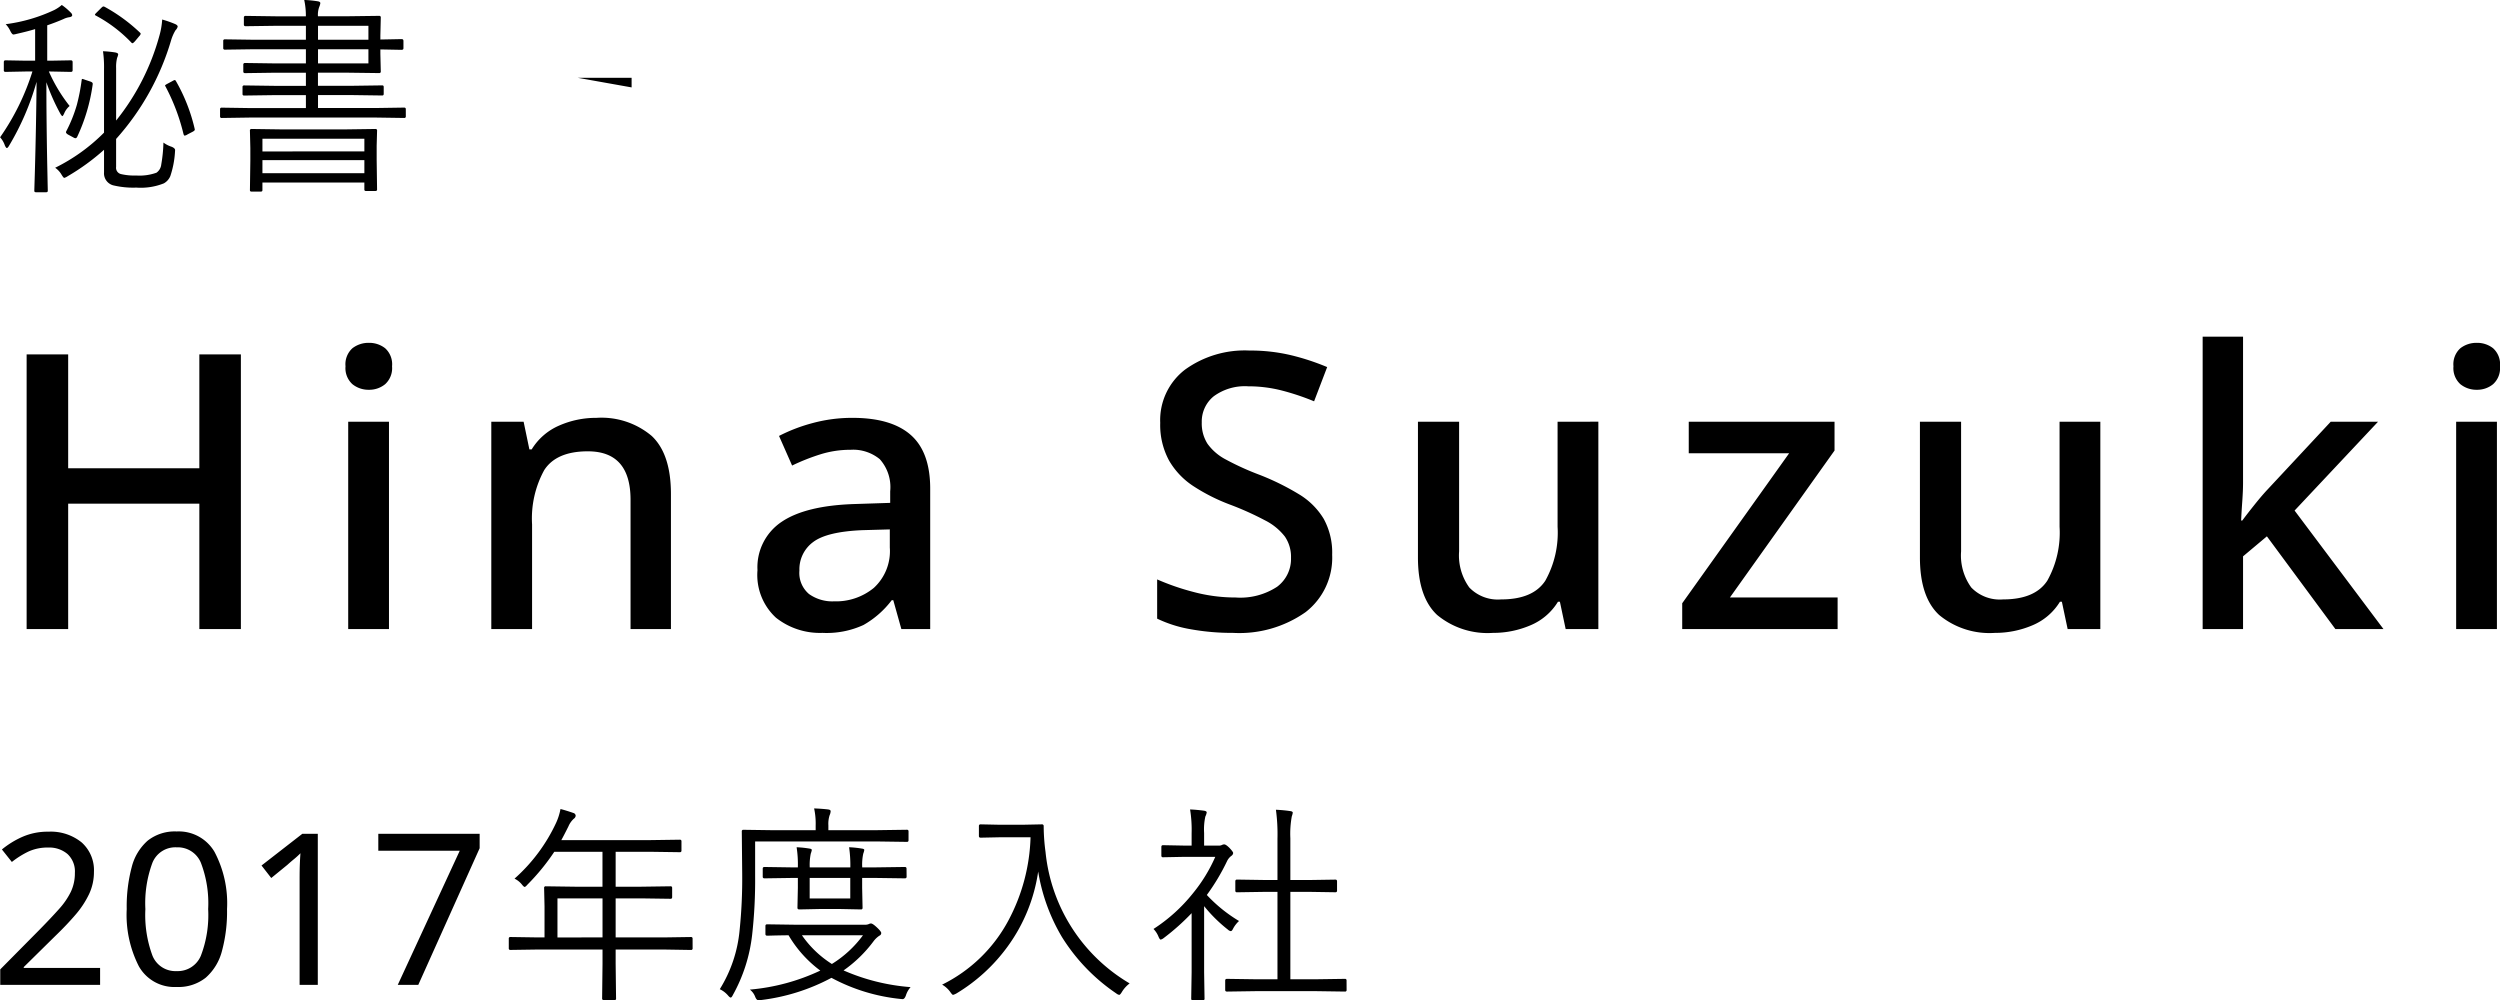 <svg xmlns="http://www.w3.org/2000/svg" width="259.969" height="104.023" viewBox="0 0 259.969 104.023">
  <g id="グループ_3483" data-name="グループ 3483" transform="translate(-103.031 -421.588)">
    <path id="パス_4521" data-name="パス 4521" d="M26.08,0H21.76V-13.04H8.12V0H3.8V-28.56H8.12v11.84H21.76V-28.56h4.32ZM39.4-29.76a2.658,2.658,0,0,1,1.68.56,2.24,2.24,0,0,1,.72,1.88,2.249,2.249,0,0,1-.72,1.86,2.6,2.6,0,0,1-1.68.58,2.657,2.657,0,0,1-1.72-.58,2.249,2.249,0,0,1-.72-1.86,2.24,2.24,0,0,1,.72-1.88A2.718,2.718,0,0,1,39.4-29.76Zm2.08,8.2V0H37.24V-21.56Zm21.56-.4a8.1,8.1,0,0,1,5.76,1.88q2,1.88,2,6.04V0H66.6V-13.44q0-5.04-4.44-5.04-3.28,0-4.54,1.96a10.459,10.459,0,0,0-1.26,5.64V0H52.12V-21.56h3.36l.6,2.88h.24a6.24,6.24,0,0,1,2.86-2.48A9.487,9.487,0,0,1,63.04-21.96Zm26.64,0q4.04,0,6.06,1.78t2.02,5.58V0h-3l-.84-3h-.16A9.635,9.635,0,0,1,90.82-.42,9.161,9.161,0,0,1,86.56.4a7.364,7.364,0,0,1-4.84-1.58A6.031,6.031,0,0,1,79.8-6.12a5.678,5.678,0,0,1,2.5-5.02q2.5-1.7,7.62-1.86l3.68-.12v-1.2a4.348,4.348,0,0,0-1.08-3.34,4.364,4.364,0,0,0-3.04-.98,10.431,10.431,0,0,0-3.16.48A21.473,21.473,0,0,0,83.4-17l-1.36-3.08a17.259,17.259,0,0,1,3.5-1.34A15.666,15.666,0,0,1,89.68-21.96Zm3.88,11.6-2.88.08q-3.68.16-5.1,1.24a3.516,3.516,0,0,0-1.42,2.96,2.868,2.868,0,0,0,1,2.44,4.181,4.181,0,0,0,2.6.76,6.2,6.2,0,0,0,4.14-1.4,5.185,5.185,0,0,0,1.66-4.2Zm46,2.64a7.149,7.149,0,0,1-2.76,5.96A11.966,11.966,0,0,1,129.24.4a24.038,24.038,0,0,1-4.4-.38,13.2,13.2,0,0,1-3.48-1.1V-5.16a25.046,25.046,0,0,0,3.76,1.3,16.894,16.894,0,0,0,4.4.58,6.968,6.968,0,0,0,4.32-1.12,3.606,3.606,0,0,0,1.44-3,3.733,3.733,0,0,0-.64-2.22,6.044,6.044,0,0,0-2.06-1.68,31.237,31.237,0,0,0-3.7-1.66,19.41,19.41,0,0,1-3.72-1.88,7.914,7.914,0,0,1-2.56-2.68,7.751,7.751,0,0,1-.92-3.92,6.617,6.617,0,0,1,2.56-5.52,10.607,10.607,0,0,1,6.72-2,18.228,18.228,0,0,1,4.3.48,24.6,24.6,0,0,1,3.78,1.24l-1.36,3.56a25.19,25.19,0,0,0-3.34-1.12,13.911,13.911,0,0,0-3.5-.44,5.468,5.468,0,0,0-3.6,1.04A3.38,3.38,0,0,0,126-21.48a3.914,3.914,0,0,0,.6,2.22,5.443,5.443,0,0,0,1.92,1.64A28.22,28.22,0,0,0,132-16.04a26.119,26.119,0,0,1,4.1,2.02,7.523,7.523,0,0,1,2.58,2.56A7.29,7.29,0,0,1,139.56-7.72Zm27.68-13.84V0h-3.4l-.6-2.84h-.2a6.108,6.108,0,0,1-2.88,2.46,9.839,9.839,0,0,1-3.88.78,8.217,8.217,0,0,1-5.8-1.86q-2-1.86-2-5.98V-21.56h4.28V-8.08a5.674,5.674,0,0,0,1.06,3.76,4.108,4.108,0,0,0,3.3,1.24q3.32,0,4.6-1.94A10.221,10.221,0,0,0,163-10.64V-21.56ZM192.12,0H175.96V-2.68l11.12-15.6H176.64v-3.28H191.8v3L180.92-3.28h11.2Zm27.32-21.56V0h-3.4l-.6-2.84h-.2a6.108,6.108,0,0,1-2.88,2.46,9.839,9.839,0,0,1-3.88.78,8.217,8.217,0,0,1-5.8-1.86q-2-1.86-2-5.98V-21.56h4.28V-8.08a5.674,5.674,0,0,0,1.06,3.76,4.108,4.108,0,0,0,3.3,1.24q3.32,0,4.6-1.94a10.221,10.221,0,0,0,1.28-5.62V-21.56Zm14.84-8.84v15.2q0,.8-.08,1.92t-.12,2h.12q.44-.6,1.22-1.58t1.38-1.62l6.6-7.08h4.92l-8.68,9.24L248.88,0h-5l-7.12-9.64-2.48,2.08V0h-4.2V-30.4Zm24.32.64a2.658,2.658,0,0,1,1.68.56,2.24,2.24,0,0,1,.72,1.88,2.249,2.249,0,0,1-.72,1.86,2.6,2.6,0,0,1-1.68.58,2.657,2.657,0,0,1-1.72-.58,2.249,2.249,0,0,1-.72-1.86,2.24,2.24,0,0,1,.72-1.88A2.718,2.718,0,0,1,258.6-29.76Zm2.08,8.2V0h-4.24V-21.56Z" transform="translate(102 487)"/>
    <path id="パス_4522" data-name="パス 4522" d="M19.508-15.641a.813.813,0,0,1-.226.376,4.568,4.568,0,0,0-.462,1.053A26.545,26.545,0,0,1,13.105-3.964v2.911a.668.668,0,0,0,.5.741,6,6,0,0,0,1.59.15,5.193,5.193,0,0,0,2.105-.29,1.191,1.191,0,0,0,.5-.859,15.406,15.406,0,0,0,.226-2.277,2.872,2.872,0,0,0,.859.44q.354.15.354.344,0,.043-.011.183a9.621,9.621,0,0,1-.483,2.514,1.541,1.541,0,0,1-.677.763,6.457,6.457,0,0,1-2.857.44A8.967,8.967,0,0,1,12.794.859a1.294,1.294,0,0,1-.945-1.343V-2.836A23.046,23.046,0,0,1,8.067-.086a1.217,1.217,0,0,1-.354.172q-.075,0-.269-.312a2.214,2.214,0,0,0-.677-.741,18.982,18.982,0,0,0,5.081-3.652v-6.617a11.632,11.632,0,0,0-.107-1.848,10.587,10.587,0,0,1,1.289.129q.29.064.29.193a1.277,1.277,0,0,1-.107.354,3.838,3.838,0,0,0-.107,1.074v5.457a24.278,24.278,0,0,0,4.512-8.862,7.807,7.807,0,0,0,.279-1.644,11.346,11.346,0,0,1,1.321.462Q19.508-15.8,19.508-15.641ZM8.583-11.107q0,.172-.183.172l-2.148-.043h-.14A16.32,16.32,0,0,0,8.271-7.391a2,2,0,0,0-.569.784q-.129.269-.183.269t-.193-.215A21.072,21.072,0,0,1,5.854-9.861q0,3.856.086,8.422.021.913.043,2.095Q6,1.364,6,1.429q0,.15-.172.15H4.77q-.172,0-.172-.15,0-.032.054-1.815Q4.8-5.65,4.834-9.9A27.323,27.323,0,0,1,1.977-3.266q-.14.247-.236.247-.075,0-.2-.258a2.409,2.409,0,0,0-.5-.859,24.886,24.886,0,0,0,3.362-6.843H3.76L1.6-10.936a.152.152,0,0,1-.172-.172v-.838q0-.193.172-.193L3.76-12.1h.924v-3.287q-.72.226-1.934.5a1.938,1.938,0,0,1-.322.064q-.14,0-.322-.365a2.614,2.614,0,0,0-.483-.709,16.844,16.844,0,0,0,5.049-1.472,3.85,3.85,0,0,0,.784-.526,6.06,6.06,0,0,1,.913.773.47.47,0,0,1,.172.279q0,.183-.333.226a2.04,2.04,0,0,0-.591.193q-.795.344-1.676.645V-12.1h.312L8.4-12.139q.183,0,.183.193Zm2.084,1.493A18.838,18.838,0,0,1,9.066-4.2q-.075.161-.193.161a.448.448,0,0,1-.2-.075l-.58-.312q-.2-.129-.2-.236a.253.253,0,0,1,.032-.107A14.734,14.734,0,0,0,9.023-7.509a20.354,20.354,0,0,0,.5-2.567q.011-.129.064-.129a1.475,1.475,0,0,1,.279.086l.58.193q.226.086.226.215A.646.646,0,0,1,10.667-9.614Zm10.6,4.576a.455.455,0,0,1,.021.107q0,.107-.236.226l-.5.258a.872.872,0,0,1-.312.14q-.075,0-.129-.172A20.921,20.921,0,0,0,18.24-9.421a.207.207,0,0,1-.043-.1q0-.054.279-.2l.5-.269a.793.793,0,0,1,.226-.1q.064,0,.129.118A18.179,18.179,0,0,1,21.27-5.038ZM15.6-15.007a.215.215,0,0,1,.064.118.713.713,0,0,1-.172.258l-.419.5q-.193.215-.269.215-.054,0-.129-.086a14.6,14.6,0,0,0-3.685-2.793q-.086-.043-.086-.086,0-.064.183-.236l.44-.44q.183-.183.247-.183a.406.406,0,0,1,.15.043A17.508,17.508,0,0,1,15.6-15.007Zm27.631,8.69a.152.152,0,0,1-.172.172L40.2-6.187H26.954l-2.868.043a.152.152,0,0,1-.172-.172v-.73a.152.152,0,0,1,.172-.172l2.868.043h5.887V-8.519H29.522l-3.1.043a.152.152,0,0,1-.172-.172v-.709a.152.152,0,0,1,.172-.172l3.1.043h3.319V-10.85H29.586l-3.072.043q-.183,0-.183-.172v-.7a.161.161,0,0,1,.183-.183l3.072.043h3.255v-1.472H27.416l-3,.043a.152.152,0,0,1-.172-.172v-.73a.152.152,0,0,1,.172-.172l3,.043h5.425v-1.45H29.7l-3.126.043q-.183,0-.183-.172v-.73q0-.172.183-.172l3.126.043h3.137a7.606,7.606,0,0,0-.172-1.7,11.553,11.553,0,0,1,1.407.14q.269.043.269.193a1.348,1.348,0,0,1-.107.376,2.342,2.342,0,0,0-.14.988h3l3.362-.043a.152.152,0,0,1,.172.172l-.043,1.869v.419l2.2-.043q.2,0,.2.193v.752q0,.172-.2.172l-2.2-.043v.462l.043,1.826a.152.152,0,0,1-.172.172l-3.362-.043h-3v1.364h3.588l3.1-.043q.15,0,.15.172v.709q0,.172-.15.172l-3.1-.043H34.1v1.343h6.1l2.857-.043a.152.152,0,0,1,.172.172Zm-3.889-5.5v-1.472H34.1v1.472Zm0-2.46v-1.45H34.1v1.45Zm.9,15.576q0,.15-.183.15h-.967q-.172,0-.172-.15V.569h-10.6v.795q0,.15-.183.15h-.945q-.172,0-.172-.15l.043-3.1V-3.019l-.043-1.8A.152.152,0,0,1,27.191-5l3.083.043h6.682L40.071-5a.152.152,0,0,1,.172.172L40.2-3.255v1.472ZM38.921-.4V-1.762h-10.6V-.4Zm0-2.267V-3.985h-10.6v1.321ZM61.1-10.323H66.71v1." transform="translate(102 440)"/>
    <path id="パス_4523" data-name="パス 4523" d="M11.44,0H1.056V-1.606L5.17-5.764Q6.336-6.952,7.161-7.876A7.747,7.747,0,0,0,8.4-9.68a4.506,4.506,0,0,0,.418-1.958,2.471,2.471,0,0,0-.77-1.969,2.937,2.937,0,0,0-2-.671,4.792,4.792,0,0,0-2.024.4,9.063,9.063,0,0,0-1.76,1.1l-1.034-1.3a9.16,9.16,0,0,1,2.123-1.309,6.5,6.5,0,0,1,2.7-.539,5.08,5.08,0,0,1,3.476,1.122A3.863,3.863,0,0,1,10.8-11.748a5.369,5.369,0,0,1-.506,2.31A9.566,9.566,0,0,1,8.888-7.3q-.9,1.056-2.112,2.222L3.5-1.848v.088H11.44Zm13.2-7.876a15.658,15.658,0,0,1-.528,4.356A5.524,5.524,0,0,1,22.429-.748,4.552,4.552,0,0,1,19.4.22a4.24,4.24,0,0,1-3.927-2.145,11.75,11.75,0,0,1-1.265-5.951,15.973,15.973,0,0,1,.517-4.356,5.432,5.432,0,0,1,1.661-2.761A4.542,4.542,0,0,1,19.4-15.95a4.306,4.306,0,0,1,3.938,2.123A11.431,11.431,0,0,1,24.64-7.876Zm-8.492,0a12.148,12.148,0,0,0,.737,4.84A2.568,2.568,0,0,0,19.4-1.43a2.6,2.6,0,0,0,2.519-1.6,11.818,11.818,0,0,0,.759-4.851,11.76,11.76,0,0,0-.759-4.818A2.6,2.6,0,0,0,19.4-14.3a2.568,2.568,0,0,0-2.519,1.606A12.075,12.075,0,0,0,16.148-7.876ZM34.078,0H32.186V-10.978q0-.946.022-1.518t.066-1.188a8.762,8.762,0,0,1-.649.594q-.3.242-.715.616L29.238-11.11l-1.012-1.3,4.246-3.3h1.606Zm8.316,0L48.84-13.948H40.37v-1.76H50.908v1.5L44.528,0Zm30.66-3.8a.152.152,0,0,1-.172.172L70-3.674H65.051V-2.2l.043,3.631a.133.133,0,0,1-.15.15H63.837q-.193,0-.193-.15L63.686-2.2V-3.674H57l-2.89.043a.152.152,0,0,1-.172-.172v-1a.152.152,0,0,1,.172-.172L57-4.931h.655V-8.153l-.043-1.923a.152.152,0,0,1,.172-.172l3.083.043h2.814v-3.631H58.67a22.412,22.412,0,0,1-2.793,3.416q-.2.236-.29.236t-.3-.269a2.242,2.242,0,0,0-.752-.591,17.737,17.737,0,0,0,4.318-5.79,6.145,6.145,0,0,0,.462-1.45q.559.14,1.364.419a.311.311,0,0,1,.215.29.431.431,0,0,1-.193.3,2.266,2.266,0,0,0-.559.795q-.483.967-.741,1.429h9.26l3.062-.043a.152.152,0,0,1,.172.172v.956a.152.152,0,0,1-.172.172l-3.062-.043H65.051v3.631h2.664l3.051-.043q.161,0,.161.172v.956q0,.172-.161.172l-3.051-.043H65.051v4.061H70l2.879-.043a.152.152,0,0,1,.172.172ZM63.686-4.931V-8.991H59v4.061ZM95.722.236a2.363,2.363,0,0,0-.483.849q-.14.4-.344.4-.054,0-.247-.021A19.228,19.228,0,0,1,87.493-.73a20.763,20.763,0,0,1-7.326,2.31q-.215.021-.269.021-.2,0-.344-.376a1.676,1.676,0,0,0-.548-.73,21.516,21.516,0,0,0,7.326-1.977,12.374,12.374,0,0,1-3.3-3.674q-1,.011-1.74.032-.086,0-.376.011h-.107q-.183,0-.183-.172v-.838q0-.172.183-.172l2.965.043h7.24a.878.878,0,0,0,.4-.086.426.426,0,0,1,.193-.043q.172,0,.6.4.462.43.462.591a.3.3,0,0,1-.193.279,2.512,2.512,0,0,0-.623.6A13.6,13.6,0,0,1,88.75-1.5,21.369,21.369,0,0,0,95.722.236ZM90.77-5.156H84.421A10.8,10.8,0,0,0,87.536-2.17,11.465,11.465,0,0,0,90.77-5.156Zm4.737-9.883q0,.172-.161.172l-3.051-.043H79.555v3.545a51.105,51.105,0,0,1-.312,6.177,16.69,16.69,0,0,1-2,6.241q-.129.269-.226.269t-.279-.215a2.549,2.549,0,0,0-.859-.655,14.038,14.038,0,0,0,2.063-6.145,52.265,52.265,0,0,0,.269-5.833l-.043-4.426a.152.152,0,0,1,.172-.172l3.083.043H85.85v-.483a7.459,7.459,0,0,0-.161-1.783q.827.032,1.45.107.269.032.269.183a1.156,1.156,0,0,1-.107.419,2.92,2.92,0,0,0-.129,1.053v.5h5.124l3.051-.043q.161,0,.161.172Zm-.2,3.792q0,.172-.183.172L92-11.118H90.684v1.031l.043,2.073a.152.152,0,0,1-.172.172l-2.116-.043h-2.2l-2.084.043q-.2,0-.2-.172l.043-2.073v-1.031h-.548l-2.922.043q-.183,0-.183-.172v-.838q0-.172.183-.172l2.922.043h.548a11.61,11.61,0,0,0-.129-2.095,11.04,11.04,0,0,1,1.343.14q.236.032.236.15a2.244,2.244,0,0,1-.107.376,5.759,5.759,0,0,0-.107,1.429h4.222a13.116,13.116,0,0,0-.129-2.095,10.711,10.711,0,0,1,1.332.14q.247.032.247.15a2.244,2.244,0,0,1-.107.376,5.368,5.368,0,0,0-.107,1.429H92l3.115-.043q.183,0,.183.172ZM89.448-8.98v-2.138H85.227V-8.98ZM118.5-.15A3.189,3.189,0,0,0,117.7.73q-.183.312-.29.312a.693.693,0,0,1-.3-.15,19.573,19.573,0,0,1-5.65-5.865,19.4,19.4,0,0,1-2.471-6.811,17.487,17.487,0,0,1-3.147,7.756,18.115,18.115,0,0,1-5.35,4.92,1.53,1.53,0,0,1-.354.15q-.086,0-.3-.312A2.658,2.658,0,0,0,99-.021a15.659,15.659,0,0,0,6.907-6.7,19.54,19.54,0,0,0,2.288-8.626H105.07l-2.062.043q-.183,0-.183-.172v-1.042q0-.172.183-.172l2.063.043h2.224l2.073-.043a.171.171,0,0,1,.193.193,20.586,20.586,0,0,0,.193,2.686A17.912,17.912,0,0,0,118.5-.15Zm22.561.677a.152.152,0,0,1-.172.172L137.868.655h-6.22L128.629.7q-.193,0-.193-.172V-.451q0-.172.193-.172l3.019.043h2.224V-9.668h-1.386l-2.825.043a.152.152,0,0,1-.172-.172v-.967q0-.183.172-.183l2.825.043h1.386v-4.286a18.977,18.977,0,0,0-.161-3.019q.849.043,1.482.14.269.032.269.172a1.821,1.821,0,0,1-.1.376,10.057,10.057,0,0,0-.15,2.288V-10.9h1.869l2.814-.043q.172,0,.172.183V-9.8a.152.152,0,0,1-.172.172l-2.814-.043h-1.869V-.58h2.653l3.019-.043a.152.152,0,0,1,.172.172ZM129.875-6.639a2.9,2.9,0,0,0-.623.806q-.118.247-.236.247a.53.53,0,0,1-.29-.15,15.185,15.185,0,0,1-2.481-2.449v6.864l.043,2.75a.161.161,0,0,1-.183.183h-1.031q-.172,0-.172-.183l.043-2.75V-7.455a23.66,23.66,0,0,1-2.89,2.578.858.858,0,0,1-.322.172q-.1,0-.226-.29a2.47,2.47,0,0,0-.526-.816,17.129,17.129,0,0,0,4.093-3.7,16.222,16.222,0,0,0,2.331-3.8h-3.19l-2.245.043a.152.152,0,0,1-.172-.172v-.9q0-.183.172-.183l2.245.043h.73v-1.268a13.282,13.282,0,0,0-.161-2.492q.709.032,1.439.129.29.043.29.183a1.341,1.341,0,0,1-.14.419,6.242,6.242,0,0,0-.129,1.719v1.311h1.493a.7.7,0,0,0,.4-.086.682.682,0,0,1,.193-.043q.183,0,.559.376.376.4.376.526a.4.4,0,0,1-.183.29,1.478,1.478,0,0,0-.44.526,21.985,21.985,0,0,1-2.116,3.545A15.339,15.339,0,0,0,129.875-6.639Z" transform="translate(102 524)"/>
  </g>
</svg>
